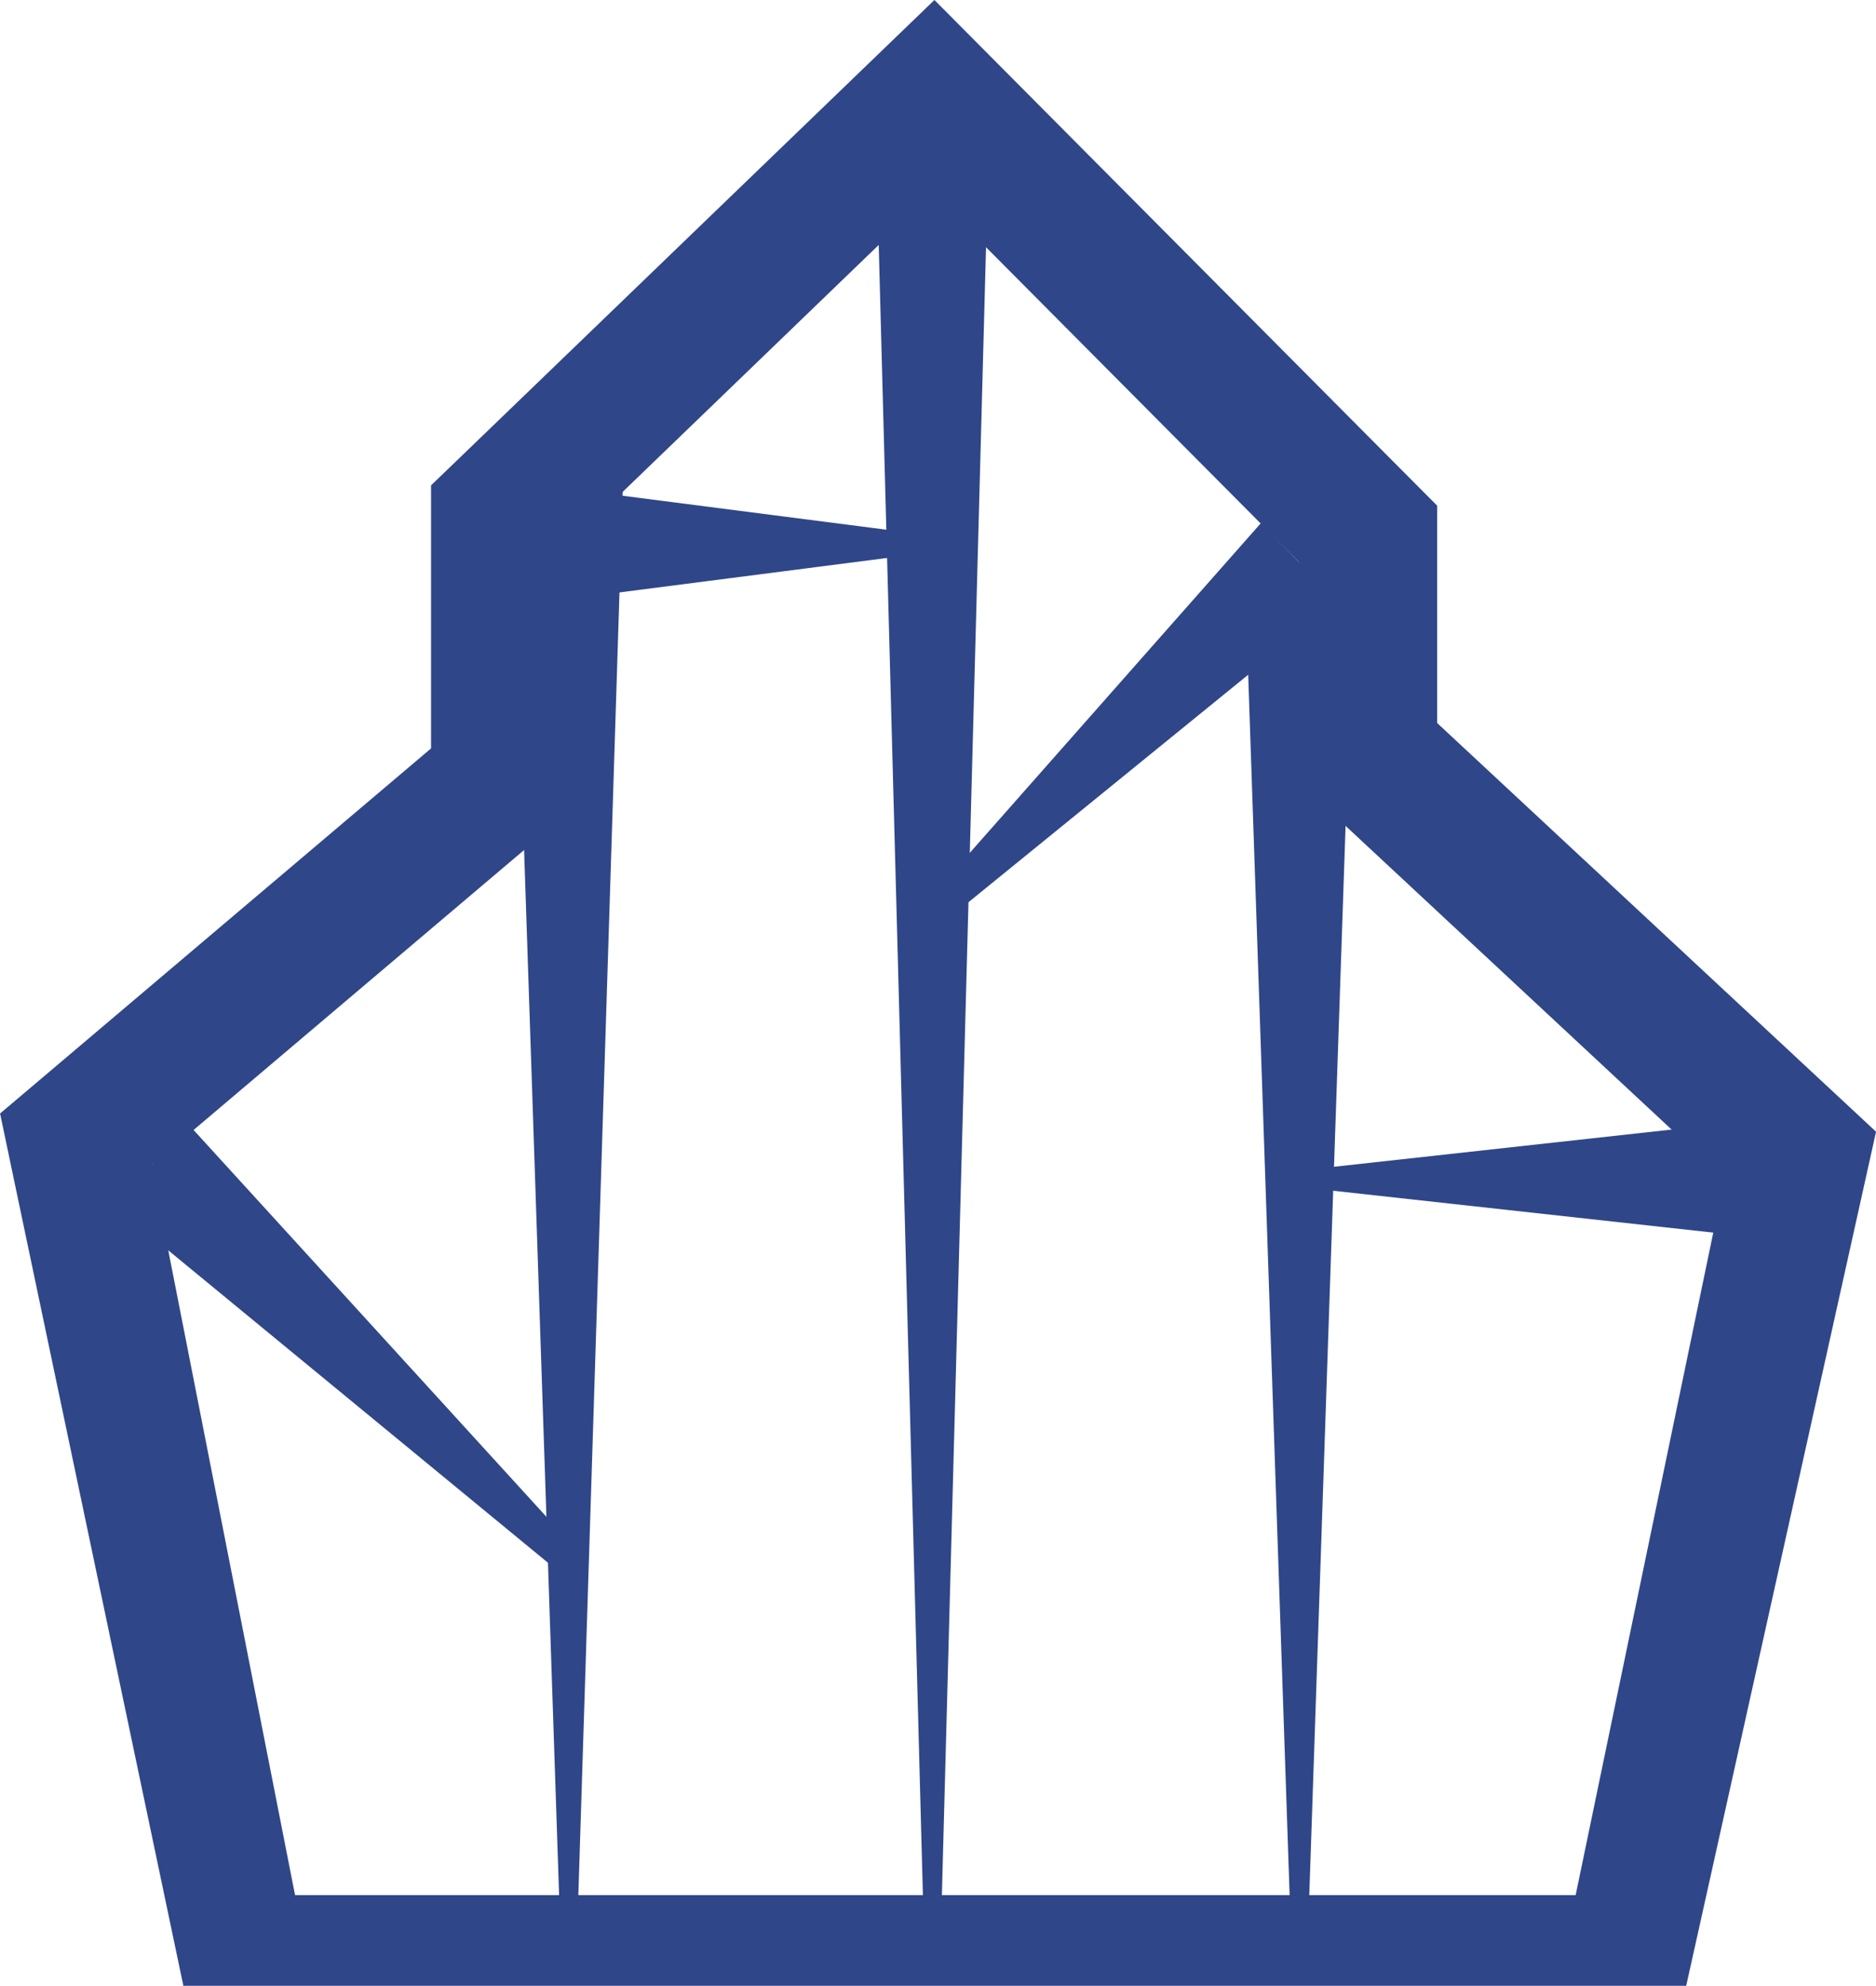 <svg xmlns="http://www.w3.org/2000/svg" width="46.346" height="49.068" viewBox="0 0 46.346 49.068"><g transform="translate(-1367 -663)"><path d="M316.244,143.752l9.069,9.124v5.447l10.5,9.781-3.676,17.7H300.5l-3.544-18.027,10.305-8.73v-6.629l8.983-8.665m.05-4.774-2.411,2.326-8.984,8.665-1.039,1v6.5l-9.1,7.711-1.547,1.31.416,1.984,3.545,16.869.567,2.7h37.127l.592-2.662,3.676-16.541.422-1.9-1.424-1.326-9.418-8.772v-5.37l-.989-.994-9.069-9.124-2.362-2.377Z" transform="translate(1073.789 524.022)" fill="#2f4689"/><path d="M304.1,184.012H303.7l-1.157-34.543,2.721-2.314Z" transform="translate(1077.151 526.969)" fill="#2f4689"/><path d="M317.372,183.277h-.407l-1.157-34.083h2.721Z" transform="translate(1081.934 527.704)" fill="#2f4689"/><path d="M310.707,185.694H310.3l-1.157-43.207h2.721Z" transform="translate(1079.531 525.287)" fill="#2f4689"/><path d="M310.362,158.457l-.437-.448,8.413-9.53,1.9,1.946Z" transform="translate(1079.813 527.446)" fill="#2f4689"/><path d="M312.523,149.42l-8.984,1.157v-2.721l8.984,1.157Z" transform="translate(1077.512 527.222)" fill="#2f4689"/><path d="M306.345,170.5l-11.074-9.113,1.887-1.961,9.656,10.587Z" transform="translate(1074.531 531.392)" fill="#2f4689"/><path d="M327.31,162.109l-10.5-1.157v-.407l10.5-1.157Z" transform="translate(1082.294 531.378)" fill="#2f4689"/></g></svg>